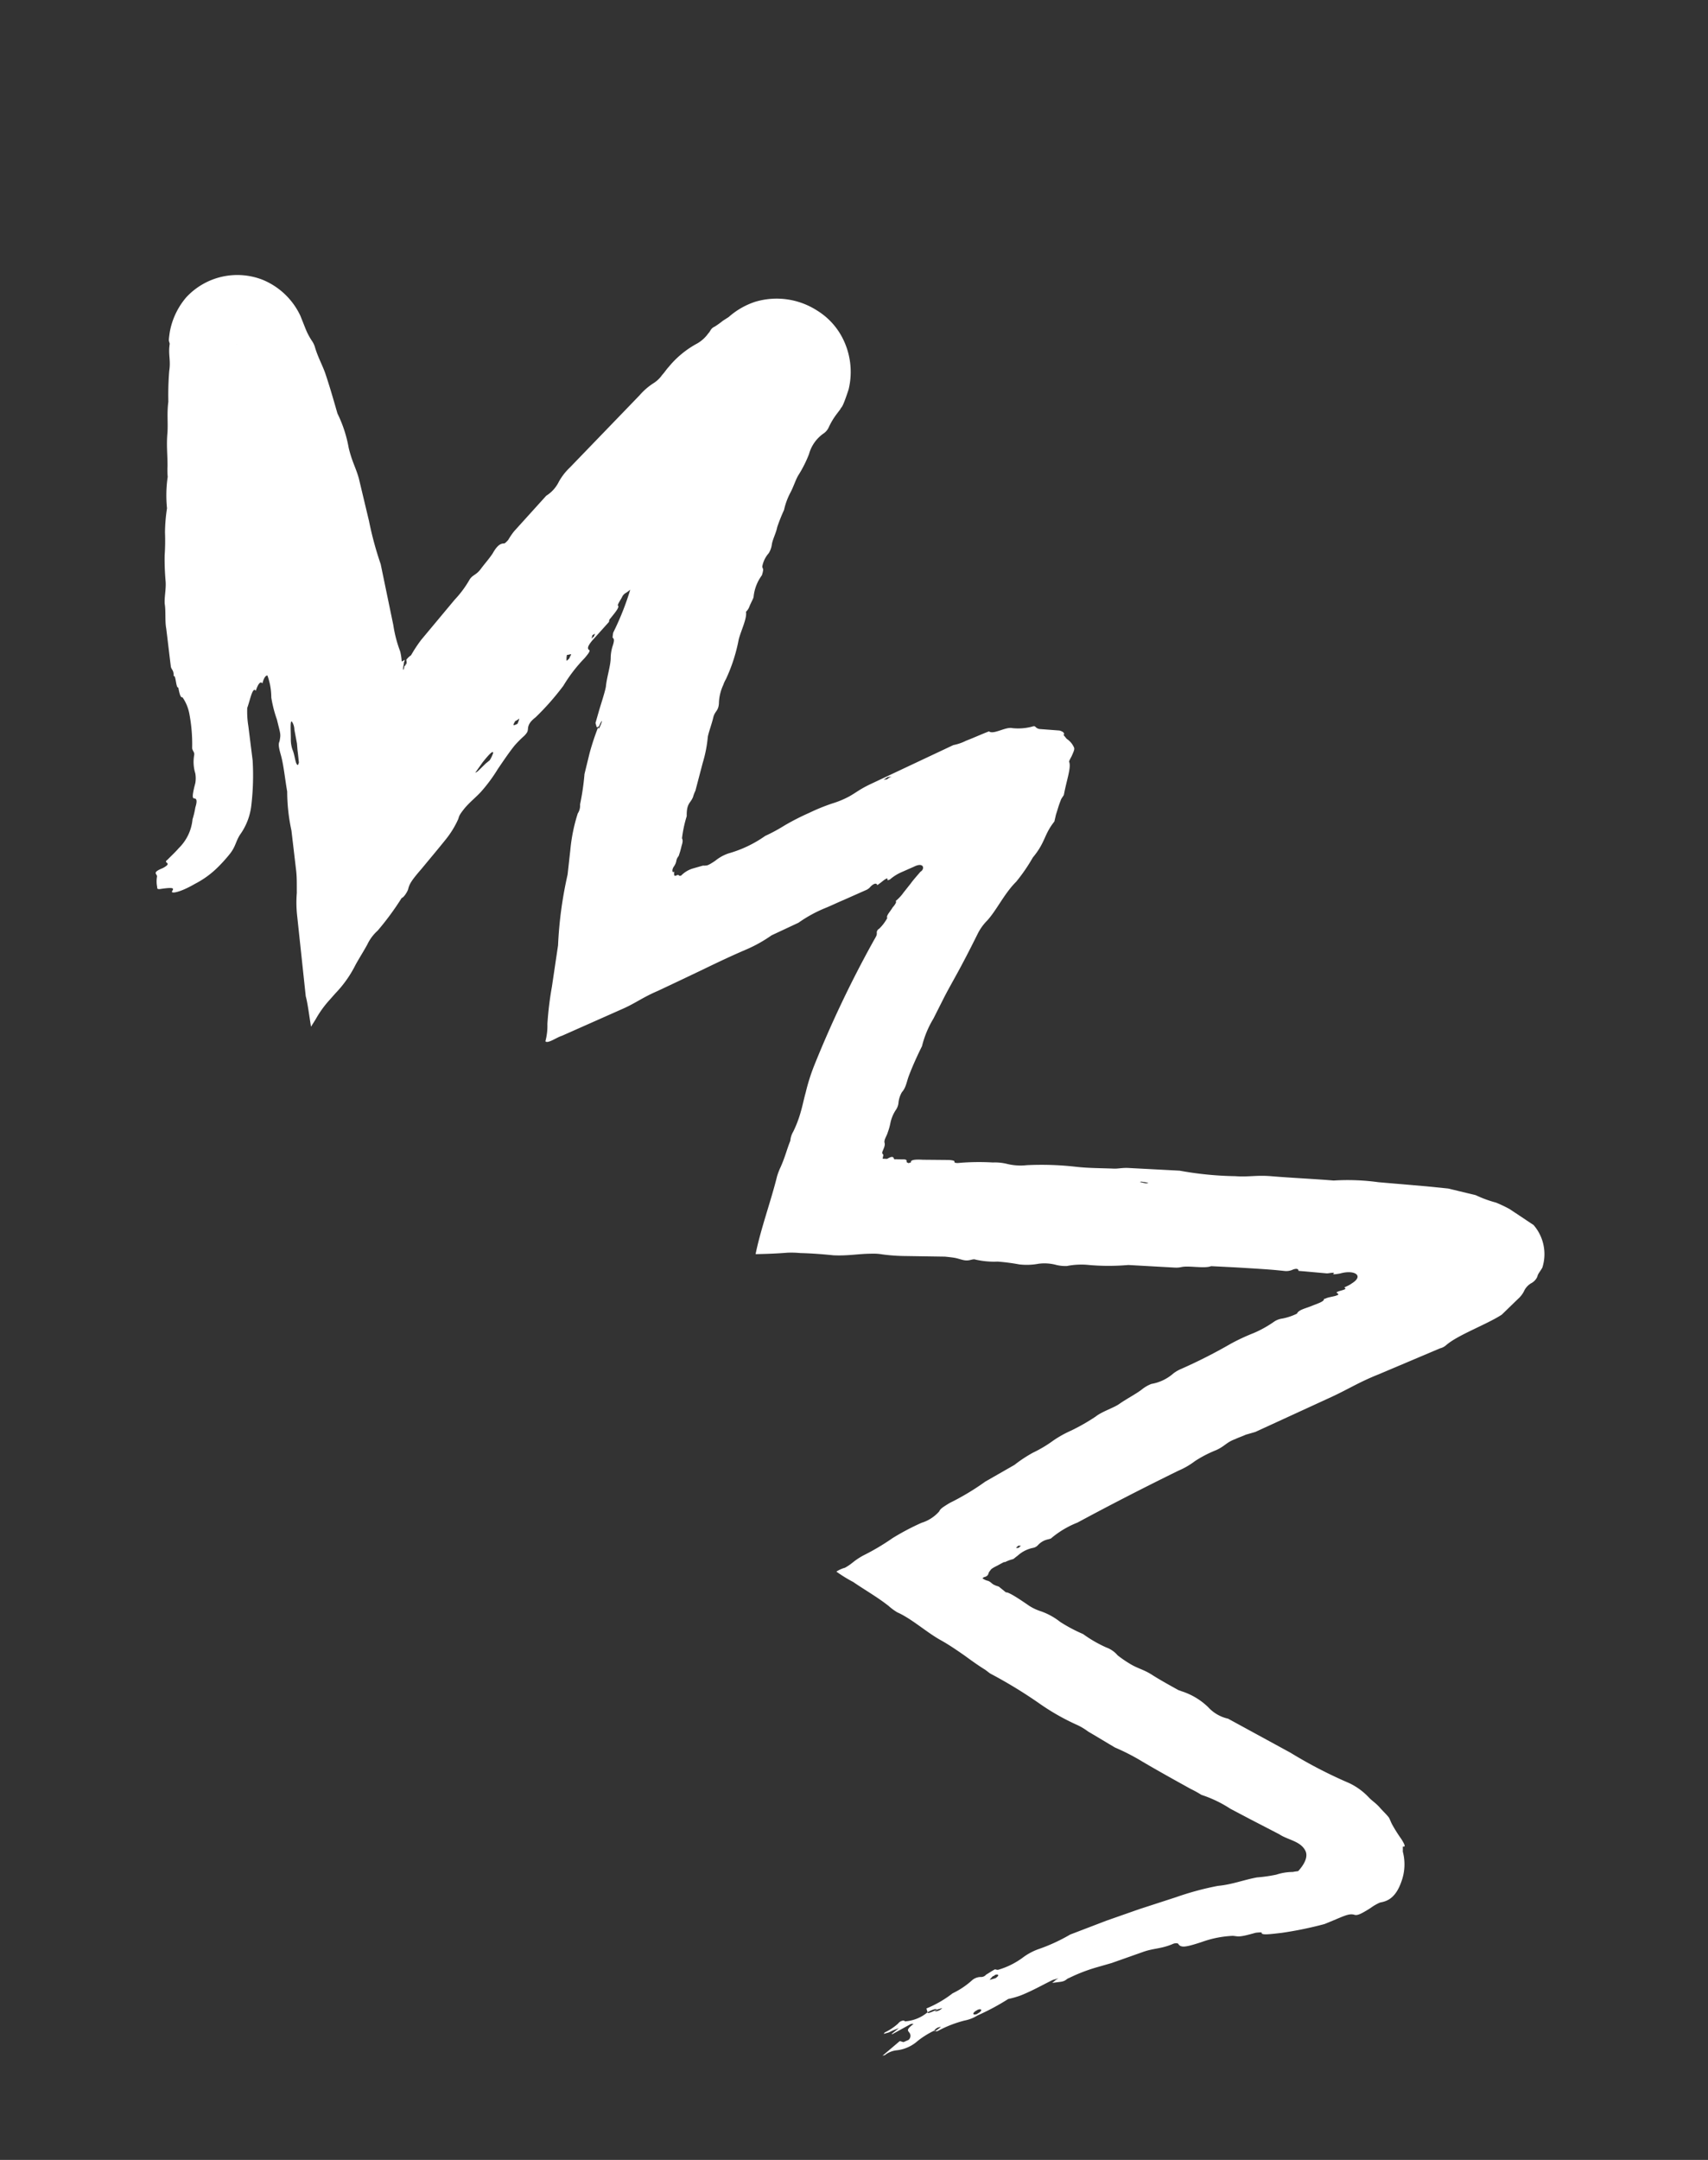 <svg xmlns="http://www.w3.org/2000/svg" width="106.793" height="134.98" viewBox="0 0 106.793 134.98">
  <rect x="0" y="0" width="106.793" height="134.98" fill="#333333" stroke="none"/>
  <path id="Path_349465" data-name="Path 349465" d="M31.855,27.26c.417-.292.792-.542.709-.667-.042-.042.25-.292.375-.417a.573.573,0,0,1,.333-.208,2.48,2.48,0,0,0,1.084-.667c.208-.167.375-.333.584-.5a10.652,10.652,0,0,0,1.917-1c.5-.292,1.084-.584,1-.792-.083-.083.709-.542,1.125-.709a3.357,3.357,0,0,0,1.125-.625,1.775,1.775,0,0,1,.75-.417,1.856,1.856,0,0,0,.5-.25,4.924,4.924,0,0,1,1.042-.625c.5-.292.917-.5.875-.292,0,0,.25-.083.333-.125a1.813,1.813,0,0,0,.292-.25c.208-.083.417-.208.625-.292-.042.042-.042.083-.125.167-.167.125-.292.25-.458.375-.292.208-.042.125.125.083.458-.167.917-.333,1.334-.458a1.921,1.921,0,0,0,.417-.208,7.2,7.2,0,0,1,1.334-.834l.375-.167.167-.083h.042L46.36,15.424v-.042l-.042-.083c0-.167-.042.042-.083.042h0c.042-.042.125,0,0-.042l-.042-.042c-.75-.709-1.459-1.417-2.209-2.084l-.083.167-.208.25a9.158,9.158,0,0,1-.959.834c-.083.083-.458.542-.458.542.167.125-.333.625-.75,1.084-.208.208-.375.292-.375.208s-.167,0-.292.167c-.25.375-.458.667-.75,1.042l-.917,1a4.564,4.564,0,0,0-.667,1,1.839,1.839,0,0,1-.75.917,22.547,22.547,0,0,0-2.334,3.126c-.333.417-.667.917-.959,1.25a8.976,8.976,0,0,0-.792.917,17.257,17.257,0,0,1-1.876,2.459,2.032,2.032,0,0,0-.125.292c.042.083.125.125-.167.542a2.552,2.552,0,0,0-.292.625c-.125.458-.584,1.125-.792,1.667-.167.333-.542.875-.834,1.334l-.417.667v.25c0,.042.042.042.167,0,.125-.167.25-.292.25-.25a1.465,1.465,0,0,1-.292.375c-.042.042-.042,0-.042-.042s.083-.125.042-.083a15.865,15.865,0,0,0-1,1.459l-.667,1.167a15.442,15.442,0,0,1-.792,1.751.89.89,0,0,1-.292.5,10.688,10.688,0,0,0-1.084,2.084c-.208.5-.375.917-.584,1.417A25,25,0,0,0,23.1,45.974L22.019,48.35a20.756,20.756,0,0,0-.917,2.167,3.663,3.663,0,0,1-.417,1c.083.208.75-.042,1.084-.042l4.21-.584c.834-.125,1.334-.333,2.334-.458,1.042-.167,2.042-.333,3.043-.5.959-.167,1.959-.333,2.959-.458a8.765,8.765,0,0,0,1.792-.417l1.834-.292a8.419,8.419,0,0,1,1.834-.417c.417-.042.875-.125,1.25-.167l1.5-.208a.773.773,0,0,0,.292-.083c.25-.167.417-.167.458-.125.042,0,.042.042.042.083s.167-.042.292-.083c.375-.167.5-.167.417-.042,0,.042.125.042.208,0a2.816,2.816,0,0,1,.709-.208l.917-.125c.667-.125.625.333.292.417-.25.167-.584.375-.792.542l-.584.417a2.733,2.733,0,0,1-.625.375c.083.042-.083.208-.292.333-.208.208-.542.375-.5.542a2.791,2.791,0,0,1-.667.5.293.293,0,0,0-.208.167c-.042.208-.083.208-.417.542A69.313,69.313,0,0,0,36.4,57.645,12.437,12.437,0,0,0,35.44,59.1c-.208.333-.375.667-.584,1a7.161,7.161,0,0,1-.834,1.125,1.319,1.319,0,0,0-.333.5c-.333.417-.584.875-1.042,1.417a3.91,3.91,0,0,0-.375.5c-.792,1.375-1.917,2.918-2.626,4.293.625.167,1.292.333,1.917.458a5.792,5.792,0,0,1,.792.25c.667.208,1.334.458,1.959.709.875.292,1.5.333,2.251.542a3.548,3.548,0,0,1,.709.25,11.547,11.547,0,0,0,1.375.5l2.334.709c.208.083.417.167.584.25s.333.208.5.292c.333.167.542.042.709.167a5.219,5.219,0,0,0,1.292.5,12.417,12.417,0,0,1,1.25.542,4,4,0,0,0,1.167.292,2.828,2.828,0,0,1,1.042.375,2.438,2.438,0,0,0,.625.25,4.7,4.7,0,0,1,1.375.333,14.3,14.3,0,0,0,2.334.667l2.751.959a1.481,1.481,0,0,0,.417.083c.5.042,1.334.5,1.792.458l1.459.5c2.126.75,2.209.792,2.834,1.042a.977.977,0,0,0,.5.083c.292-.042.417.042.375.167l.333.125,1.292.5c.083.042.292.042.417.083.042,0,.083.042.042.042-.125.042-.042.083.375.125.917,0,1.417.542.542.792-.333.125-.625.083-.5.167.083.083-.125.083-.292.083-.083,0-.292,0-.292.042s.167.167,0,.167c-.167.042-.584-.042-.75,0h-.125c0,.167-.542.167-.875.208-.375.042-.834,0-1,.208a3.619,3.619,0,0,1-.959.042,1.2,1.2,0,0,0-.542.042,7.059,7.059,0,0,1-1.417.333,12.7,12.7,0,0,0-1.584.25,32.435,32.435,0,0,1-3.5.667,2.211,2.211,0,0,0-.458.125,2.793,2.793,0,0,1-1.5.25,2.229,2.229,0,0,0-.667.167c-.417.167-1.042.292-1.542.458-.417.167-1.209.167-1.709.375a12.75,12.75,0,0,1-1.709.417,6.963,6.963,0,0,0-1.25.292,7.866,7.866,0,0,1-1.417.375,8.429,8.429,0,0,0-1.334.417l-2.042.5a15.653,15.653,0,0,1-2.5.667c-.625.167-.667.208-.792.333a2.415,2.415,0,0,1-1.25.375,15.466,15.466,0,0,0-2,.417A14.472,14.472,0,0,1,30.9,87.9c-.709.167-.75.292-1.292.417a1.932,1.932,0,0,0-.584.083,8.705,8.705,0,0,0,.834.917c.584.709,1.167,1.292,1.709,2.042a3.547,3.547,0,0,0,.417.542c.75.625,1.417,1.709,2.126,2.417.417.417.792.875,1.167,1.334.292.375.584.75.917,1.125.125.125.25.333.333.417a29.1,29.1,0,0,1,2.417,2.626,14.283,14.283,0,0,0,1.917,1.959,3.836,3.836,0,0,1,.542.584c.167.167,1.25,1.334,1.334,1.417a13.573,13.573,0,0,1,1.417,1.334c.792.834,1.625,1.667,2.417,2.459a6.508,6.508,0,0,1,.542.542,7.643,7.643,0,0,1,1.5,1.334l1,.959,1.5,1.417c.417.5,1.209.792,1.292,1.5.042.542-.667.959-.792,1.042,0,0-.25-.042-.333-.042a3.348,3.348,0,0,0-1.042-.125,9.409,9.409,0,0,1-1.209-.167c-.834-.083-1.625,0-2.5-.167a18.258,18.258,0,0,0-2.709-.042l-2.417.083-2.167.125-2.417.208a11.2,11.2,0,0,1-2.209.333,3.77,3.77,0,0,0-1.084.25,4.909,4.909,0,0,1-1.625.292c-.083,0-.125-.042-.208-.083-.208.042-.458.125-.625.167a.405.405,0,0,1-.375.042.849.849,0,0,0-.542.042,5.1,5.1,0,0,1-1.417.458,6.932,6.932,0,0,1-1.834.458v.25c.375-.083.542-.083.625,0h.333a.642.642,0,0,1-.458.083c-.042,0-.042-.042,0-.042s.167-.042.125-.042c-.5.083-.667.083-.625,0a2.439,2.439,0,0,1-1.459.167c-.083,0-.042-.042-.125-.083a.45.45,0,0,0-.375.083,3.576,3.576,0,0,1-.875.292.217.217,0,0,0-.167.083h.333a4.156,4.156,0,0,1,.667-.083l-.5.208c-.042.042,0,.042,0,.042l1.292-.292a.431.431,0,0,1,.167.042c-.542.208-.458.292-.417.417a.328.328,0,0,1-.167.458c-.042,0-.292.042-.333.042-.083-.042-.125-.083-.208-.125l-1.292.584H23.6a1.412,1.412,0,0,1,.792-.083A2.362,2.362,0,0,0,25.812,118a5.377,5.377,0,0,1,1.167-.333.554.554,0,0,1,.292-.125c.333,0,.083.042-.083.125l-.208.042v-.042c.083.042.083.083.208.083a7.326,7.326,0,0,1,1.792-.167,2.4,2.4,0,0,0,.875-.083,14.616,14.616,0,0,0,2.126-.458,5.44,5.44,0,0,0,.834,0c.792-.083,1.459-.25,2.167-.375h.375l-.167.042c-.083.042-.292.125-.292.125l.542.083c.333.042.375-.083.542-.083a10.528,10.528,0,0,1,1.917-.167h.917l2.084-.125c.709-.042,1.084.125,1.876.042.208-.042.375.042.375.083.083.292.375.333,1.459.292a6.567,6.567,0,0,1,1.959.167c.333.125.292.208,1.417.208a2.657,2.657,0,0,1,.375.083c-.125.167.458.25,1.209.375a23.205,23.205,0,0,0,2.709.208c1.25-.125,1.625-.25,1.959-.042.167.125.5.042,1.084-.125a3.052,3.052,0,0,1,.667-.167c.417.042,1,.042,1.667-.917A3.123,3.123,0,0,0,58.238,115c.042-.125.083-.292.083-.292.042-.042.25.208.042-.5a9.053,9.053,0,0,1-.292-1c-.042-.167-.042-.333-.083-.5-.083-.208-.208-.417-.333-.667-.208-.458-.375-.584-.542-.917a4.1,4.1,0,0,0-.917-1.167,28.56,28.56,0,0,1-3-2.834l-3.168-3.126a2.389,2.389,0,0,1-1-1.042,4.248,4.248,0,0,0-1.334-1.417c-.042-.042-.125-.083-.167-.125-.417-.417-.875-.875-1.25-1.292-.458-.542-.792-.667-1.209-1.125a7.392,7.392,0,0,1-.584-.709,1.673,1.673,0,0,0-.542-.667,8.071,8.071,0,0,1-1.167-1.209,9.736,9.736,0,0,1-1.167-1.125,4.158,4.158,0,0,0-.959-.959,3.132,3.132,0,0,1-.625-.542c-.375-.458-1-1.209-1.167-1.209l-.292-.417c-.042-.083-.167-.125-.25-.208-.167-.125-.167-.25-.333-.375a.9.9,0,0,1-.292-.25.312.312,0,0,1,.208-.042c.25-.042.208-.167.333-.25s.083-.125.542-.208l.375-.083c.042,0,.125-.042.167,0a2.377,2.377,0,0,1,.542-.042c.042,0,.208-.083.333-.125a2.023,2.023,0,0,1,1.042-.208.56.56,0,0,0,.375-.083,1.178,1.178,0,0,1,.709-.167h.167a5.866,5.866,0,0,1,1.876-.5c2.292-.5,4.626-.959,6.96-1.375a4.785,4.785,0,0,0,1.167-.292,7.531,7.531,0,0,1,1.459-.292c.584-.083.75-.292,1.334-.333.25-.042.458-.042.709-.083h.625l5.21-.792c1.084-.167,1.917-.417,3.209-.542l4.126-.5a.9.9,0,0,0,.417-.083c.875-.417,2.793-.542,3.876-.875l1.25-.667a1.6,1.6,0,0,0,.542-.417,1.133,1.133,0,0,1,.5-.292.847.847,0,0,0,.5-.292c.083-.167.25-.25.458-.458a2.777,2.777,0,0,0,.208-2.709l-1.167-1.375a8.488,8.488,0,0,0-.709-.625,7.261,7.261,0,0,1-1.084-.792l-1.542-.875-1.25-.5-2.834-1.084a14.13,14.13,0,0,0-2.667-.875c-1.209-.458-2.459-.875-3.668-1.334-.875-.333-1.375-.333-2.167-.625a21.135,21.135,0,0,1-3.251-1.292L53.529,69.19c-.375-.125-.625-.125-.875-.208-.75-.25-1.5-.458-2.209-.75a19.022,19.022,0,0,0-2.959-.959,3.537,3.537,0,0,1-1.167-.417,3.15,3.15,0,0,0-.834-.333,15.075,15.075,0,0,0-1.959-.542c-.292-.042-.375-.125-.333-.167s-.083-.125-.333-.208l-1.542-.458c-.584-.208-.75-.167-.75-.042H40.4l-.083-.083c0-.083.083-.125-.083-.208l-.417-.125c-.083-.042-.208-.042-.208-.083,0-.167-.083-.208-.417-.125l-.25-.083c-.042,0,.042-.083.042-.125.125-.167-.042-.125.042-.292.125-.167.292-.333.292-.5,0-.208.25-.375.375-.584a3.8,3.8,0,0,0,.333-.542,2.331,2.331,0,0,1,.542-.667.934.934,0,0,0,.292-.417,1.649,1.649,0,0,1,.375-.542c.333-.208.458-.542.709-.875.375-.5.834-1.042,1.292-1.542A6.189,6.189,0,0,1,44.4,56.853l1.042-1.125c.792-.834,1.334-1.292,3.084-3.209a3.2,3.2,0,0,1,.792-.625c.75-.458,1.5-1.334,2.417-1.834a10.976,10.976,0,0,0,1.417-1.167c1.042-.709,1.042-1.167,1.917-1.792l.208-.375c.333-.5.292-.458.542-.792.083-.125.25-.208.292-.292.417-.834.917-1.5.875-1.876,0-.042.167-.208.25-.292.167-.208.292-.333.292-.458a1.231,1.231,0,0,0-.292-.667l-.125-.292c.042,0,.167-.125-.167-.333l-1.125-.417a.427.427,0,0,1-.25-.208c-.042-.083-.083-.083-.25-.083a3.42,3.42,0,0,1-1.167-.25c-.375-.208-1.25.083-1.459-.208-.5.042-1.042.125-1.542.167a2.989,2.989,0,0,1-.834.042l-5.668.917c-.75.125-.959.25-1.5.375a5.8,5.8,0,0,1-1.125.125,12.272,12.272,0,0,0-1.542.167,15.218,15.218,0,0,0-1.709.333,10.611,10.611,0,0,1-1.334.292,7.5,7.5,0,0,1-2.5.417,2.629,2.629,0,0,0-.917.208c-.375.125-.584.167-.667.125-.083,0-.125-.042-.208-.042h-.625a1.714,1.714,0,0,0-.792.208c-.042.042-.167,0-.167-.042,0-.083-.208,0-.25-.042s0-.167.042-.25h-.083c-.042-.042,0-.208.167-.333.292-.25.167-.333.458-.542l.167-.25.125-.208c.083-.167.25-.333.208-.542a7.644,7.644,0,0,1,.667-1.25c.208-.792.458-.709.709-1.042a2.312,2.312,0,0,1,.25-.333l.917-1.542a8.082,8.082,0,0,0,.75-1.459c.083-.208.458-.709.667-1.084s.417-.292.584-.75a2.9,2.9,0,0,1,.584-1.042,1.813,1.813,0,0,1,.25-.292,10.408,10.408,0,0,0,1.459-2.167c.292-.5.875-1.125.917-1.542a.848.848,0,0,0,.292-.25c.125-.167.375-.417.417-.5a2.709,2.709,0,0,1,.875-1.167,1.812,1.812,0,0,0,.167-.292c.042-.125-.042-.167.042-.292a1.706,1.706,0,0,1,.584-.625,1.385,1.385,0,0,0,.333-.458c.125-.292.458-.625.625-.959a11.034,11.034,0,0,1,.709-.917,4.246,4.246,0,0,1,.667-.917c.292-.292.584-.75.834-.959a7.685,7.685,0,0,0,.959-1.042,2.317,2.317,0,0,1,1.25-1,.934.934,0,0,0,.417-.292,4.413,4.413,0,0,1,.667-.625l.333-.25c.125-.167.042.125.834-1.042a4.642,4.642,0,0,0,.5-3.293,4.345,4.345,0,0,0-1.042-2,4.673,4.673,0,0,0-3.584-1.584,4.744,4.744,0,0,0-1.834.458l-.417.125a5.056,5.056,0,0,1-.584.208c-.292.042-.333.208-.5.292a2.184,2.184,0,0,1-.834.417,5.93,5.93,0,0,0-2.126.917c-.208.125-.333.25-.542.375a1.843,1.843,0,0,1-.625.333,4.066,4.066,0,0,0-1.084.5l-5.418,3.126a3.717,3.717,0,0,0-.917.667,2.14,2.14,0,0,1-1,.625L27.6,20.342a4.414,4.414,0,0,0-.5.417c-.333.208-.292.125-.375.125-.208-.042-.458.083-.792.417-.292.25-.625.458-.959.709-.417.333-.625.208-.917.5a6.591,6.591,0,0,1-1.209.917L20.144,25.26a8.861,8.861,0,0,0-.875.75,1.248,1.248,0,0,0-.333.167c-.083.083,0,.042-.042.083a.315.315,0,0,1-.042.167c0,.042-.042.083-.042-.042h0a.42.42,0,0,1-.042.125l-.083.042a.146.146,0,0,0-.042.083c-.083.125-.125.167-.083.042s.125-.25.167-.375l.042-.042.042-.083h0c-.042,0-.125.042-.167.042H18.6a3.388,3.388,0,0,0,.083-.625,8.032,8.032,0,0,1,.042-1.709l.292-3.876a21.017,21.017,0,0,1,.042-2.793l.125-2.751c0-.709-.125-1.125-.083-2a8.035,8.035,0,0,0-.083-2.251c0-.917,0-1.834-.042-2.667-.042-.584-.167-1.084-.167-1.751a1.481,1.481,0,0,0-.083-.417,4.2,4.2,0,0,1-.167-.834l-.083-.834A4.491,4.491,0,0,0,16.809.877a4.352,4.352,0,0,0-4.876-.25A4.58,4.58,0,0,0,10.349,2.42c-.208.458-.208.5-.208.542v.167c-.292.625-.208,1-.5,1.625a18.483,18.483,0,0,0-.584,1.834c-.292.667-.375,1.25-.584,1.834-.292.75-.375,1.334-.584,2.042a4.714,4.714,0,0,0-.167.625,7.939,7.939,0,0,0-.584,1.876A10.582,10.582,0,0,0,6.6,14.382a13.254,13.254,0,0,1-.417,1.375c-.167.542-.292,1.084-.375,1.5-.083.5-.375,1-.458,1.417-.042.417-.292,1.042-.333,1.5-.125.792-.25,1.542-.375,2.334-.042.25.125.25,0,.667.167-.083-.083.792.083.75-.042.417-.042.667.083.667a2.671,2.671,0,0,1,.125,1.125A10.125,10.125,0,0,1,4.514,27.8c-.042.167.083.292,0,.458a2.458,2.458,0,0,0-.25,1.125,1.789,1.789,0,0,1-.167.584c-.5.834-.417.875-.292.917.083.042.125.167-.125.542a5.377,5.377,0,0,1-.375.667,2.9,2.9,0,0,1-1.334,1.5c-.25.167-.584.333-.875.5-.375.125.333.25-.417.417-.792.083-.417.25-.5.417a1.747,1.747,0,0,0-.167.625c0,.042-.083.125.125.167.959.125.834.208.709.333-.167.125.333.25,1.5-.042a5.725,5.725,0,0,0,1.542-.542A9.423,9.423,0,0,0,4.972,34.8c.458-.333.542-.625.917-.959A3.883,3.883,0,0,0,7.1,32.22a15.948,15.948,0,0,0,.834-2.626l.333-2.126a5.649,5.649,0,0,1,.25-1.125c.25-.333.584-1,.75-.959.042,0,.042.125.083.042.208-.292.417-.5.5-.292.25-.417.417-.458.5-.333.042.042.25-.417.333-.792a1.283,1.283,0,0,1,.125-.542,1.583,1.583,0,0,0,.292-.709,7.667,7.667,0,0,0,.292-1.25,9.89,9.89,0,0,1,.333-1.292c.042-.375.125-.792.167-1.167a2.14,2.14,0,0,1,.167-.417,1.518,1.518,0,0,0,.292-.875,4.964,4.964,0,0,1,.5-1.584,25.906,25.906,0,0,0,1.042-2.459c.083-.208,0-.375.125-.542a5.272,5.272,0,0,0,.584-1.292l1.125-2.959,1.209-3.209.083-.167V5.5h0L14.267,4.379h0l-.042-.042c-.083,0-.083-.042-.042,0,.042.083,0,.167.042.042a.041.041,0,0,1,.042-.042h-.125l-3,.167v.042c.042.25.083.458.125.667a2.112,2.112,0,0,0-.083.542l.042,1.292c.042.417-.167.458-.042.959s-.083.584-.042.959c.042.333,0,.709.042.959a6.243,6.243,0,0,1,.083.917,13.049,13.049,0,0,1-.167,2.626l-.125,3.584a2.568,2.568,0,0,1-.042,1.125,13.223,13.223,0,0,0-.292,2.334c0,.25.042.417.083.417s.125.042.042.417c-.333,1.792-.375,2.042-.5,3.168a4.083,4.083,0,0,1-.125,1.625,7.685,7.685,0,0,0-.042,1.417c-.042.959,0,.917-.208,1.334-.083.125-.167.167-.167.834s-.167,1.542-.25,2.334a11.736,11.736,0,0,0-.417,2.417L8.64,37.013c-.083.458-.208.834-.333,1.292a7.43,7.43,0,0,0-.375,1.375l-.875,5c0,.417-.125,1.209-.208,1.917l.417-.375a6.472,6.472,0,0,1,1.167-.917l.458-.292A7.2,7.2,0,0,0,10.6,43.64c.333-.333.667-.625,1.042-1a2.76,2.76,0,0,1,.875-.667,17.4,17.4,0,0,0,2-1.542c.167,0,.5-.333.542-.417.167-.292.333-.458,1.167-1,.667-.458,1.292-.875,2-1.375a5.809,5.809,0,0,0,1.042-.959c.125-.167.083-.208.625-.584.458-.292.792-.417,1.209-.667a9.9,9.9,0,0,0,1.417-1.084c.5-.417,1-.834,1.417-1.125a6.743,6.743,0,0,1,.75-.417c.292-.167.292-.25.333-.333.083-.25.25-.417.667-.584A16.377,16.377,0,0,0,27.9,30.47a9.524,9.524,0,0,1,1.751-1.292c.375-.25.458-.333.417-.417l-.042-.042c0-.083-.042-.167.375-.458l1.334-.834C31.772,27.386,31.772,27.3,31.855,27.26Zm-21.048,2.5c-.042.292-.125.709-.125.75-.083.125-.125.208-.167.042s.042-.625,0-.917a1.95,1.95,0,0,1,.083-.667c.125-.417.292-1.25.375-1a.955.955,0,0,1,0,.5l-.083.875ZM22.519,33.3a2.109,2.109,0,0,1-.333.375l-.292.125-.542.292a.592.592,0,0,1-.25.083l.625-.5C22.311,33.262,22.561,33.137,22.519,33.3Zm7.461,83.859c.25,0,.25.125,0,.208-.042,0-.125.042-.167.042-.25,0-.25-.125,0-.208Zm1.459-1.751a.251.251,0,0,0,.167-.042c.25,0,.25.125-.042.208h-.375A2.551,2.551,0,0,1,31.439,115.412ZM45.276,19.05c-.25.125-.292,0-.083-.167a.316.316,0,0,1,.167-.083h.25A3.323,3.323,0,0,1,45.276,19.05ZM28.9,28.719c0,.042-.125.125-.167.208-.083.042-.208.125-.208.083a1.128,1.128,0,0,1,.125-.333C28.771,28.719,28.9,28.678,28.9,28.719ZM24.478,31.97c-.083,0-.208.042-.25,0-.042,0,.083-.125.167-.208a1.06,1.06,0,0,0,.292-.083A1.764,1.764,0,0,1,24.478,31.97Zm15.755,58.1.167-.083c.042,0,.125.042.167.042l-.167.083A.251.251,0,0,1,40.233,90.071Zm5.5-48.39a1.805,1.805,0,0,1-.208-.042,1.7,1.7,0,0,0,.292-.083l.25.042A.785.785,0,0,0,45.735,41.681Zm8.252,28.55a.251.251,0,0,1,.167.042,2.457,2.457,0,0,1,.333.167.453.453,0,0,1-.208-.042Zm-23.465-42.3a.945.945,0,0,0,.167-.042c0,.042-.083.125-.125.167a.316.316,0,0,0-.167.083Z" transform="matrix(0.961, -0.276, 0.276, 0.961, 0.004, 21.273)" fill="#fff"/>
</svg>
